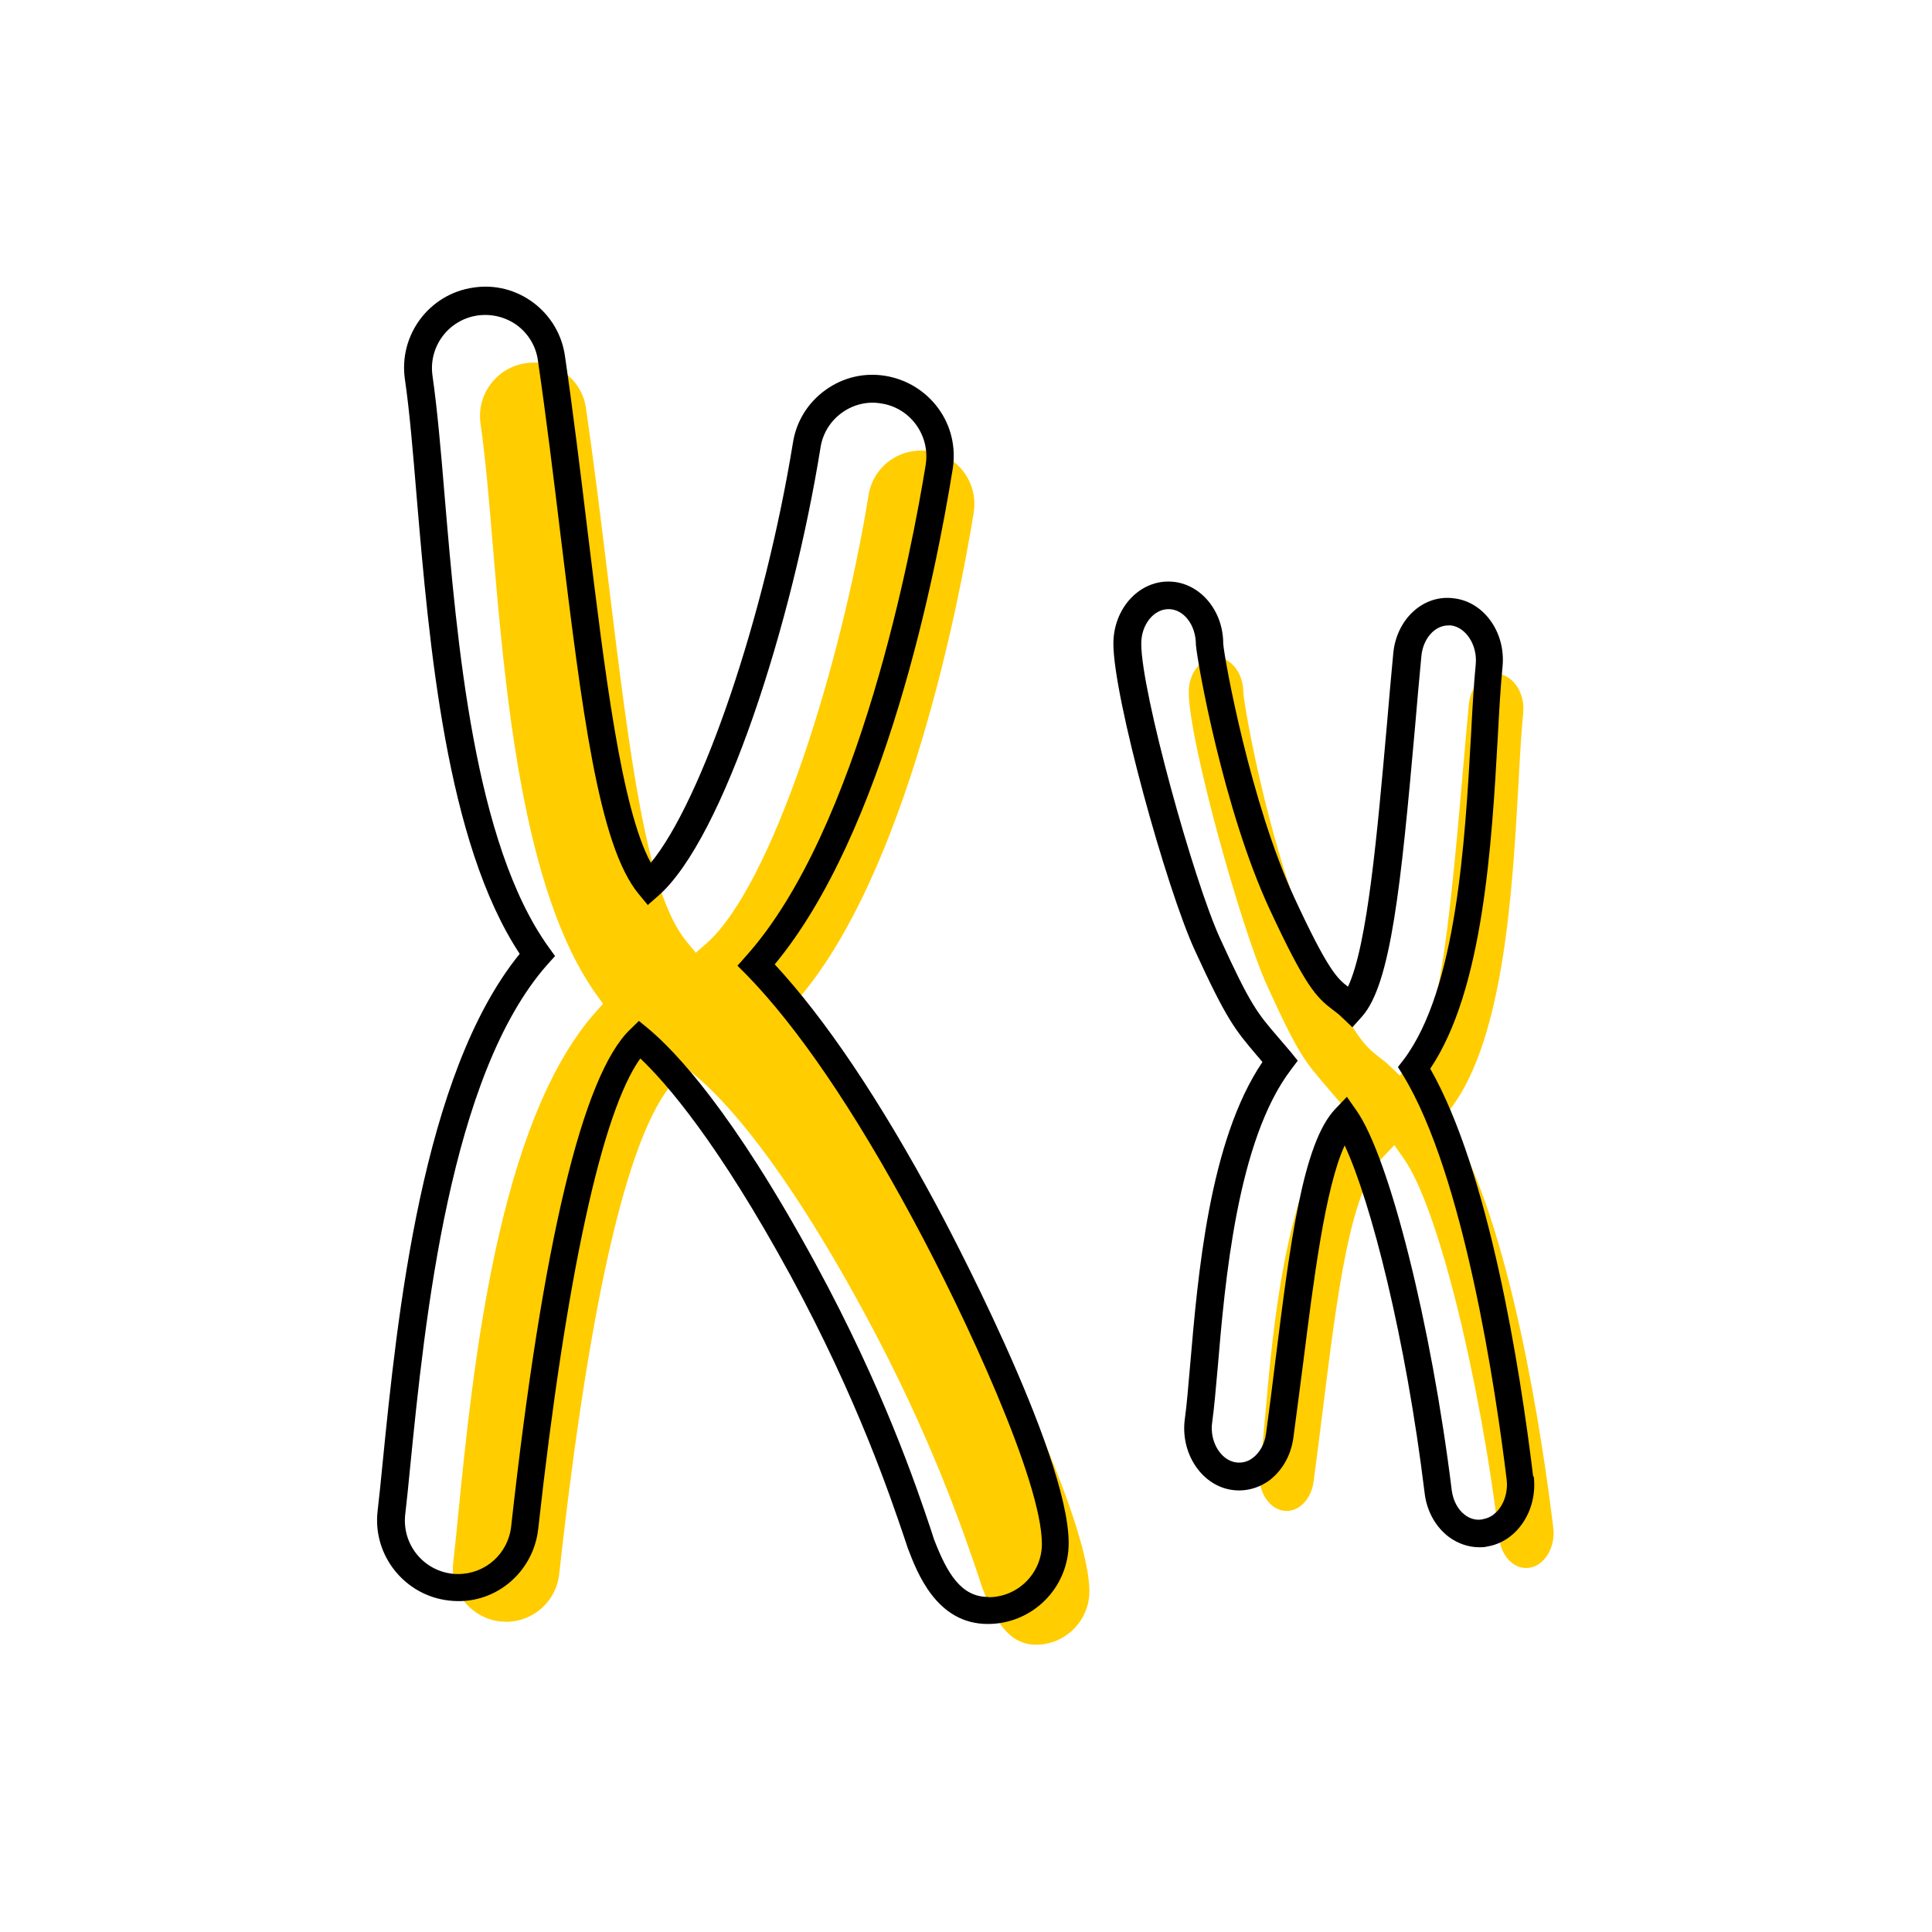 <?xml version="1.0" encoding="UTF-8"?><svg width="70" height="70" xmlns="http://www.w3.org/2000/svg" viewBox="-10 -10 70 70"><rect x="-10" y="-10" width="70" height="70" fill="white"/><g id="uuid-b6e5c924-6cd6-4ab1-b659-970f58c33d6b"><g><path d="M42.37,30.41l.21-.27c1.92-2.55,2.22-7.89,2.44-11.79,.05-.96,.1-1.83,.17-2.54,.06-.68-.34-1.32-.89-1.39h-.1c-.5,0-.92,.47-.98,1.1-.08,.86-.16,1.72-.23,2.57-.5,5.73-.87,9.3-1.92,10.49l-.35,.39-.38-.36c-.13-.13-.24-.21-.35-.29-.58-.45-.98-.83-2.27-3.63-1.67-3.6-2.62-8.93-2.67-9.58,0-.73-.45-1.29-.99-1.29s-.99,.56-.99,1.25c0,1.75,1.9,8.6,2.86,10.69,1.1,2.41,1.35,2.7,2.09,3.56,.14,.16,.29,.34,.47,.55l.25,.31-.24,.32c-1.95,2.56-2.39,7.72-2.66,10.8-.07,.8-.13,1.48-.2,1.98-.09,.68,.29,1.35,.83,1.45,.28,.05,.49-.05,.63-.15,.26-.19,.44-.51,.49-.88,.12-.87,.23-1.77,.34-2.65,.53-4.24,.99-7.9,2.17-9.12l.42-.44,.35,.5c1.2,1.7,2.72,7.75,3.45,13.76,.05,.37,.22,.7,.48,.89,.13,.1,.35,.21,.63,.16,.54-.09,.93-.75,.85-1.43-.39-3.2-1.54-11.04-3.76-14.66l-.18-.29Z" fill="#ffcd00" stroke-width="0"/><path d="M18.79,27.05l-.33-.33,.31-.35c4.11-4.59,6.02-14.78,6.51-17.8,.08-.51-.04-1.02-.34-1.44-.3-.42-.75-.69-1.26-.78-.51-.08-1.02,.04-1.43,.33-.42,.3-.7,.75-.78,1.26-1.03,6.34-3.51,14.14-5.87,16.24l-.39,.34-.33-.4c-1.46-1.76-2.06-6.72-2.83-13-.25-2.06-.51-4.2-.82-6.33-.07-.51-.34-.96-.75-1.27-.41-.31-.92-.44-1.43-.36-1.05,.15-1.79,1.13-1.64,2.18,.17,1.19,.3,2.66,.44,4.36,.45,5.32,1.07,12.6,3.77,16.35l.23,.32-.27,.3c-3.55,4-4.45,12.9-4.98,18.22-.06,.63-.12,1.21-.18,1.73-.12,1.06,.65,2.01,1.71,2.13,.08,0,.15,.01,.21,.01,.98,0,1.81-.74,1.92-1.72,1.14-10.3,2.58-16.36,4.31-18.01l.32-.31,.34,.28c.97,.81,3.05,2.98,6.05,8.5,2.47,4.54,3.66,8.1,4.18,9.63l.12,.37c.47,1.25,.99,2.09,1.96,2.09,1.06,0,1.93-.87,1.93-1.93,0-2.27-2.79-8.28-4.67-11.76-2.14-3.97-4.17-6.95-6.03-8.86Z" fill="#ffcd00" stroke-width="0"/><path d="M18.07,24.94c3.97-4.78,5.83-14.1,6.45-17.96,.12-.77-.06-1.55-.52-2.18-.46-.63-1.14-1.05-1.91-1.18-.77-.13-1.54,.05-2.18,.51-.64,.46-1.06,1.14-1.18,1.91-1.03,6.33-3.3,12.98-5.15,15.22-1.07-1.98-1.66-6.86-2.29-12.01-.25-2.07-.51-4.21-.82-6.35-.11-.78-.52-1.46-1.14-1.93-.63-.47-1.4-.67-2.18-.55-1.6,.23-2.71,1.72-2.48,3.32,.17,1.16,.29,2.62,.43,4.3,.45,5.29,1.06,12.48,3.73,16.52-3.55,4.36-4.44,13.17-4.97,18.48-.06,.62-.12,1.2-.18,1.72-.18,1.6,.99,3.05,2.58,3.23,1.63,.2,3.06-.99,3.24-2.59,1.01-9.13,2.31-15.12,3.7-17.05,.94,.89,2.82,3.05,5.45,7.88,2.42,4.46,3.6,7.97,4.11,9.47l.13,.39c.34,.89,1.04,2.75,2.9,2.75,1.62,0,2.93-1.31,2.93-2.93,0-3.31-4.59-11.87-4.79-12.24-2.06-3.83-4.04-6.77-5.88-8.75Zm7.73,22.92c-.97,0-1.48-.84-1.96-2.09l-.12-.37c-.51-1.52-1.71-5.09-4.18-9.63-3-5.52-5.08-7.69-6.05-8.5l-.34-.28-.32,.31c-1.72,1.65-3.17,7.72-4.31,18.01-.11,.98-.93,1.72-1.92,1.72-.07,0-.14,0-.21-.01-1.06-.12-1.82-1.07-1.71-2.13,.06-.52,.12-1.1,.18-1.73,.53-5.32,1.43-14.22,4.98-18.22l.27-.3-.23-.32c-2.7-3.75-3.32-11.03-3.77-16.35-.14-1.7-.27-3.17-.44-4.36-.15-1.05,.58-2.03,1.64-2.18,.51-.07,1.02,.06,1.43,.36,.41,.31,.68,.76,.75,1.27,.31,2.13,.57,4.27,.82,6.33,.77,6.28,1.37,11.24,2.83,13l.33,.4,.39-.34c2.37-2.09,4.85-9.9,5.87-16.24,.08-.51,.36-.96,.78-1.26,.42-.3,.93-.42,1.43-.33,.51,.08,.96,.36,1.26,.78,.3,.42,.42,.93,.34,1.44-.49,3.02-2.4,13.21-6.51,17.8l-.31,.35,.33,.33c1.86,1.91,3.89,4.89,6.03,8.86,1.88,3.48,4.67,9.49,4.67,11.76,0,1.06-.87,1.93-1.93,1.93Z" stroke-width="0"/><path d="M45.55,43.5c-.48-3.96-1.6-11.04-3.73-14.78,1.93-2.86,2.23-8.16,2.45-12.06,.05-.95,.1-1.8,.17-2.51,.12-1.23-.67-2.34-1.75-2.47-1.12-.16-2.1,.76-2.21,2-.08,.86-.16,1.73-.23,2.58-.35,3.93-.7,7.98-1.41,9.49-.38-.29-.72-.58-1.95-3.24-1.58-3.42-2.53-8.63-2.57-9.19,0-1.24-.89-2.25-1.99-2.25s-1.99,1.01-1.99,2.25c0,1.93,1.91,8.84,2.95,11.11h0c1.16,2.53,1.46,2.88,2.24,3.8,.07,.08,.14,.16,.21,.25-1.93,2.85-2.34,7.73-2.62,10.99-.07,.78-.12,1.44-.19,1.93-.17,1.22,.57,2.37,1.63,2.57,.49,.09,.98-.02,1.4-.31,.48-.35,.81-.91,.9-1.56,.12-.88,.23-1.77,.35-2.67,.38-3.02,.8-6.39,1.51-7.93,.95,2.04,2.21,6.95,2.9,12.62,.08,.64,.4,1.21,.88,1.57,.33,.24,.71,.37,1.1,.37,.1,0,.2,0,.3-.03,1.07-.18,1.82-1.32,1.67-2.54Zm-1.84,1.55c-.28,.05-.5-.06-.63-.16-.26-.19-.43-.52-.48-.89-.74-6.01-2.26-12.06-3.45-13.76l-.35-.5-.42,.44c-1.18,1.23-1.64,4.89-2.17,9.12-.11,.89-.22,1.78-.34,2.65-.05,.37-.23,.69-.49,.88-.13,.1-.35,.2-.63,.15-.54-.1-.93-.77-.83-1.45,.07-.5,.13-1.19,.2-1.98,.26-3.08,.7-8.24,2.66-10.8l.24-.32-.25-.31c-.18-.21-.33-.39-.47-.55-.74-.86-.99-1.15-2.09-3.56-.96-2.09-2.86-8.94-2.86-10.69,0-.69,.45-1.25,.99-1.25s.99,.56,.99,1.29c.05,.64,1,5.98,2.67,9.58,1.3,2.8,1.69,3.19,2.27,3.63,.1,.08,.22,.16,.35,.29l.38,.36,.35-.39c1.05-1.18,1.41-4.76,1.92-10.49,.07-.85,.15-1.71,.23-2.57,.06-.63,.48-1.11,.98-1.11h.1c.54,.08,.95,.71,.89,1.4-.07,.72-.12,1.58-.17,2.54-.22,3.9-.52,9.24-2.44,11.79l-.21,.27,.18,.29c2.22,3.62,3.37,11.46,3.76,14.66,.08,.68-.3,1.34-.85,1.43Z" stroke-width="0"/></g></g><g id="uuid-2df82bd8-92a8-4c89-8881-edd6ac4749b9"></g></svg>